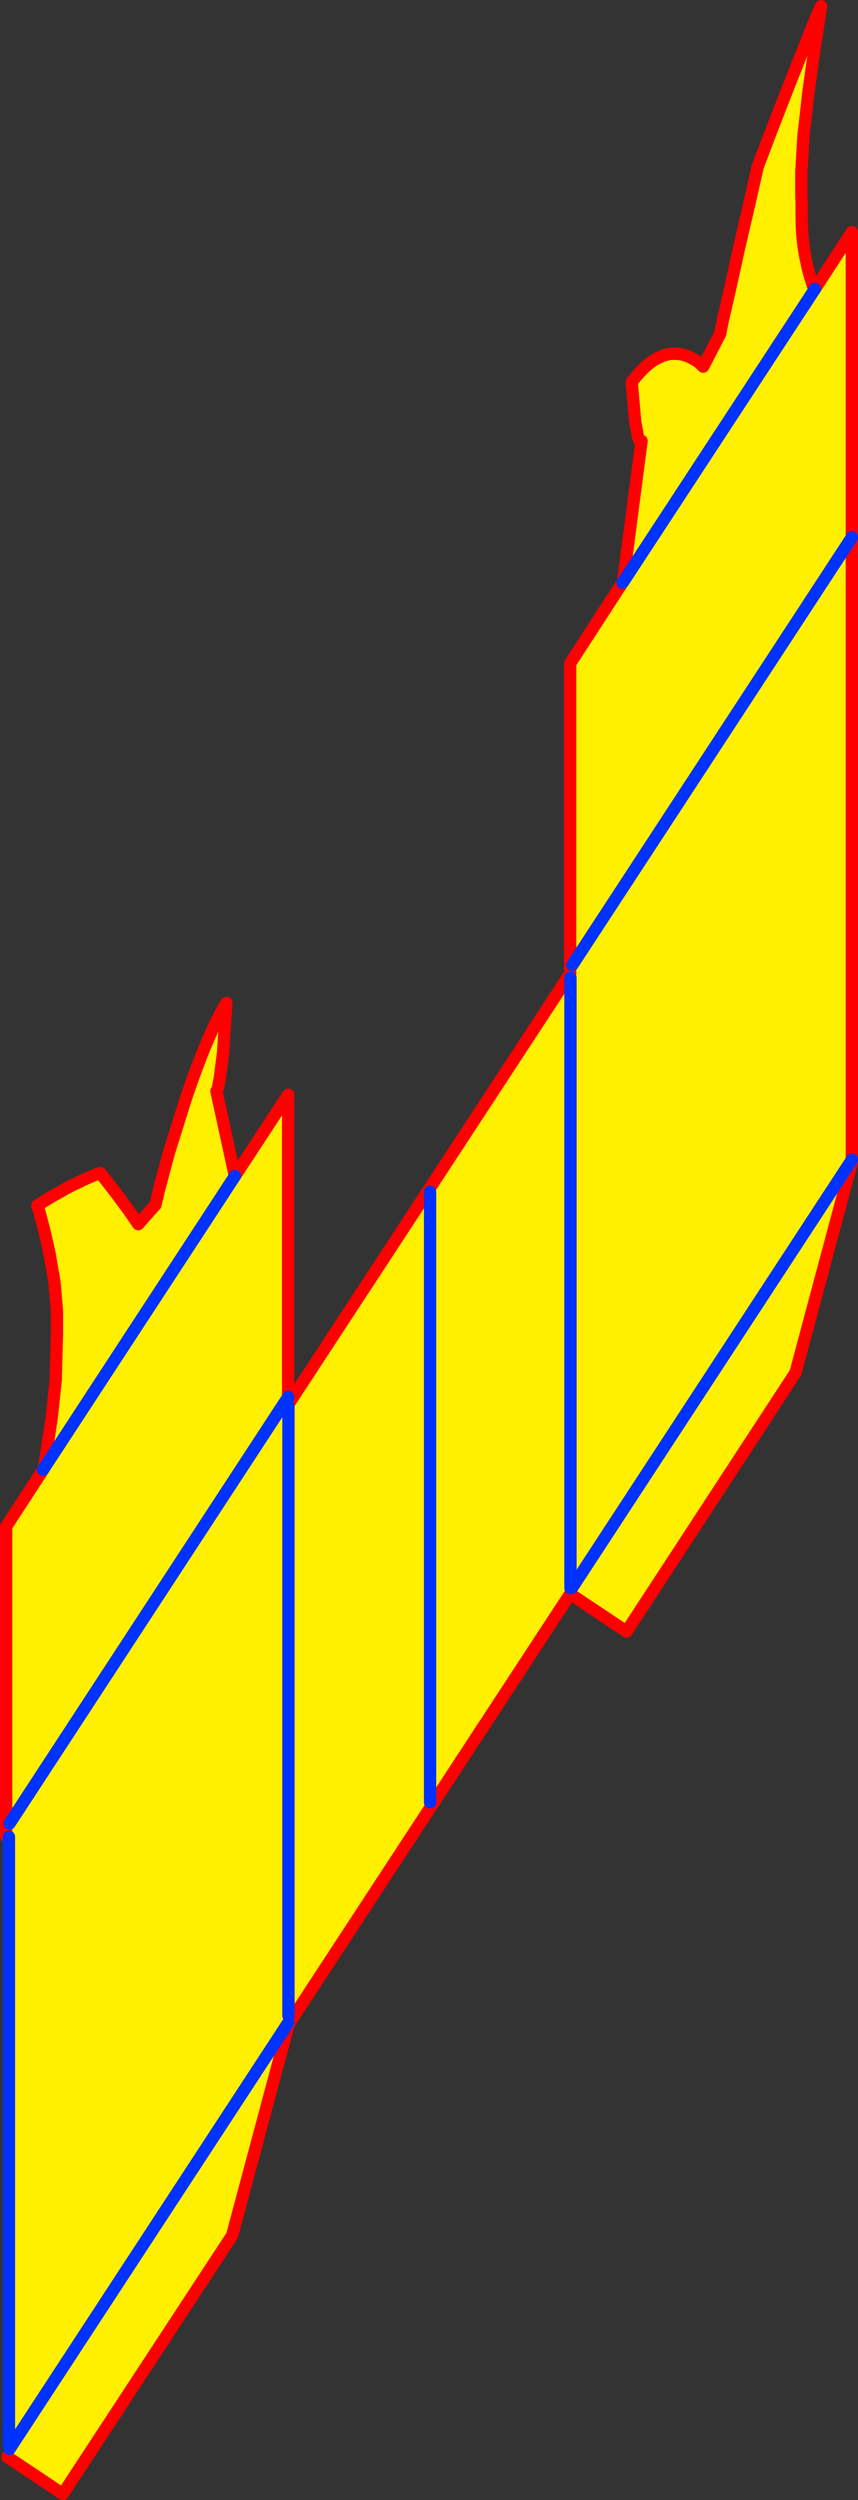 <?xml version="1.0" encoding="UTF-8" standalone="no"?>
<svg xmlns:xlink="http://www.w3.org/1999/xlink" height="405.7px" width="139.35px" xmlns="http://www.w3.org/2000/svg">
  <rect width="100%" height="100%" fill="#333333" stroke="none"/>
  <g transform="matrix(1.0, 0.0, 0.0, 1.0, -306.8, -11.55)">
    <path d="M408.0 106.0 L411.0 83.1 410.85 83.25 410.45 82.65 409.95 79.9 409.4 73.55 Q411.3 71.05 413.0 70.0 414.7 68.95 416.2 68.95 417.65 68.95 418.7 69.45 419.75 69.95 420.4 70.45 L420.45 70.5 421.0 71.05 423.75 65.75 424.15 63.75 425.3 58.75 426.8 51.95 428.45 44.85 429.85 38.65 432.2 32.45 434.9 25.5 437.45 19.1 439.35 14.35 440.15 12.55 439.85 14.55 439.05 19.75 438.1 26.5 437.3 33.55 436.95 39.4 436.95 43.25 437.0 44.6 Q436.95 47.75 437.15 50.05 437.35 52.3 437.8 54.15 438.05 55.6 439.0 58.45 L439.05 58.6 408.0 106.0 439.05 58.6 439.15 58.45 445.15 49.2 445.15 98.75 445.15 199.75 445.15 200.15 436.0 234.3 408.55 276.3 399.4 270.2 353.65 340.05 353.65 338.65 353.6 339.8 353.65 340.15 344.5 374.3 317.0 416.25 308.0 410.25 308.35 408.95 308.25 408.65 308.25 309.6 308.35 307.45 307.8 308.3 307.8 259.25 313.8 250.05 313.95 249.8 315.2 241.6 315.85 235.5 316.0 229.65 316.05 228.15 316.05 224.3 315.65 219.6 314.85 215.0 314.45 213.2 313.95 211.05 313.2 208.2 312.85 207.2 313.6 206.7 Q314.3 206.25 315.5 205.55 L318.1 204.1 320.8 202.8 321.4 202.55 Q322.35 202.1 323.1 201.9 L324.5 203.7 326.15 205.85 327.7 207.95 328.8 209.55 329.25 210.2 332.05 207.05 332.6 204.7 334.25 198.55 336.85 190.25 Q338.3 185.85 340.0 181.65 341.7 177.45 343.55 174.3 L343.05 182.2 342.5 186.5 342.15 188.3 341.95 188.6 344.95 202.4 313.95 249.8 344.95 202.4 353.6 189.2 353.6 238.25 353.6 239.55 353.65 239.65 353.65 239.4 399.4 169.55 399.45 170.2 399.75 168.15 399.4 168.75 399.4 119.2 407.9 106.1 408.0 106.0 M445.15 98.75 L399.75 168.15 445.15 98.75 M399.75 269.15 L399.45 269.25 399.4 269.65 399.75 269.15 445.15 199.75 399.75 269.15 M399.45 170.2 L399.45 269.25 399.45 170.2 M353.65 239.65 L353.65 338.65 353.65 239.65 M376.65 204.95 L376.65 304.0 376.65 204.95 M308.35 307.45 L353.6 238.25 308.35 307.45 M353.6 339.8 L308.35 408.95 353.6 339.8" fill="#fff000" fill-rule="evenodd" stroke="none"/>
    <path d="M439.05 58.6 L439.0 58.45 Q438.05 55.6 437.8 54.15 437.35 52.3 437.15 50.05 436.95 47.75 437.0 44.6 L436.95 43.25 436.95 39.4 437.3 33.55 438.1 26.5 439.05 19.75 439.85 14.55 440.15 12.55 439.35 14.35 437.45 19.1 434.9 25.5 432.2 32.45 429.85 38.65 428.45 44.85 426.8 51.95 425.3 58.75 424.15 63.75 423.75 65.75 421.0 71.05 420.45 70.5 420.4 70.45 Q419.75 69.95 418.7 69.45 417.65 68.95 416.2 68.95 414.7 68.95 413.0 70.0 411.3 71.05 409.4 73.55 L409.95 79.9 410.45 82.65 410.85 83.25 411.0 83.1 408.0 106.0 M439.15 58.45 L445.15 49.2 445.15 98.75 445.15 199.75 445.15 200.15 436.0 234.3 408.55 276.3 399.4 270.2 353.65 340.05 353.65 340.15 344.5 374.3 317.0 416.25 308.0 410.25 M307.8 308.3 L307.8 309.55 M344.95 202.4 L341.95 188.6 342.15 188.3 342.5 186.5 343.05 182.2 343.55 174.3 Q341.7 177.45 340.0 181.65 338.3 185.85 336.85 190.25 L334.25 198.55 332.6 204.7 332.05 207.05 329.25 210.2 328.8 209.55 327.7 207.95 326.15 205.85 324.5 203.7 323.1 201.9 Q322.35 202.1 321.4 202.55 L320.8 202.8 318.1 204.1 315.5 205.55 Q314.3 206.25 313.6 206.7 L312.85 207.2 313.2 208.2 313.95 211.05 314.45 213.2 314.85 215.0 315.65 219.6 316.05 224.3 316.05 228.15 316.0 229.65 315.85 235.5 315.2 241.6 313.95 249.8 M344.95 202.4 L353.6 189.2 353.6 238.25 353.6 239.55 353.65 239.4 399.4 169.55 399.4 168.75 399.4 119.2 407.9 106.1 M313.8 250.05 L307.8 259.25 307.8 308.3" fill="none" stroke="#ff0000" stroke-linecap="round" stroke-linejoin="round" stroke-width="2.0"/>
    <path d="M408.0 106.0 L439.05 58.6 439.15 58.45 M308.25 408.65 L308.25 309.6 M313.95 249.8 L344.95 202.4 M407.9 106.1 L408.0 106.0 M399.75 168.15 L445.15 98.75 M399.75 269.15 L445.15 199.75 M399.45 269.25 L399.45 170.2 M376.65 304.0 L376.65 204.95 M353.65 338.65 L353.65 239.65 M313.95 249.8 L313.8 250.05 M308.35 408.95 L353.6 339.8 M353.6 238.25 L308.35 307.45" fill="none" stroke="#0032ff" stroke-linecap="round" stroke-linejoin="round" stroke-width="2.0"/>
  </g>
</svg>
